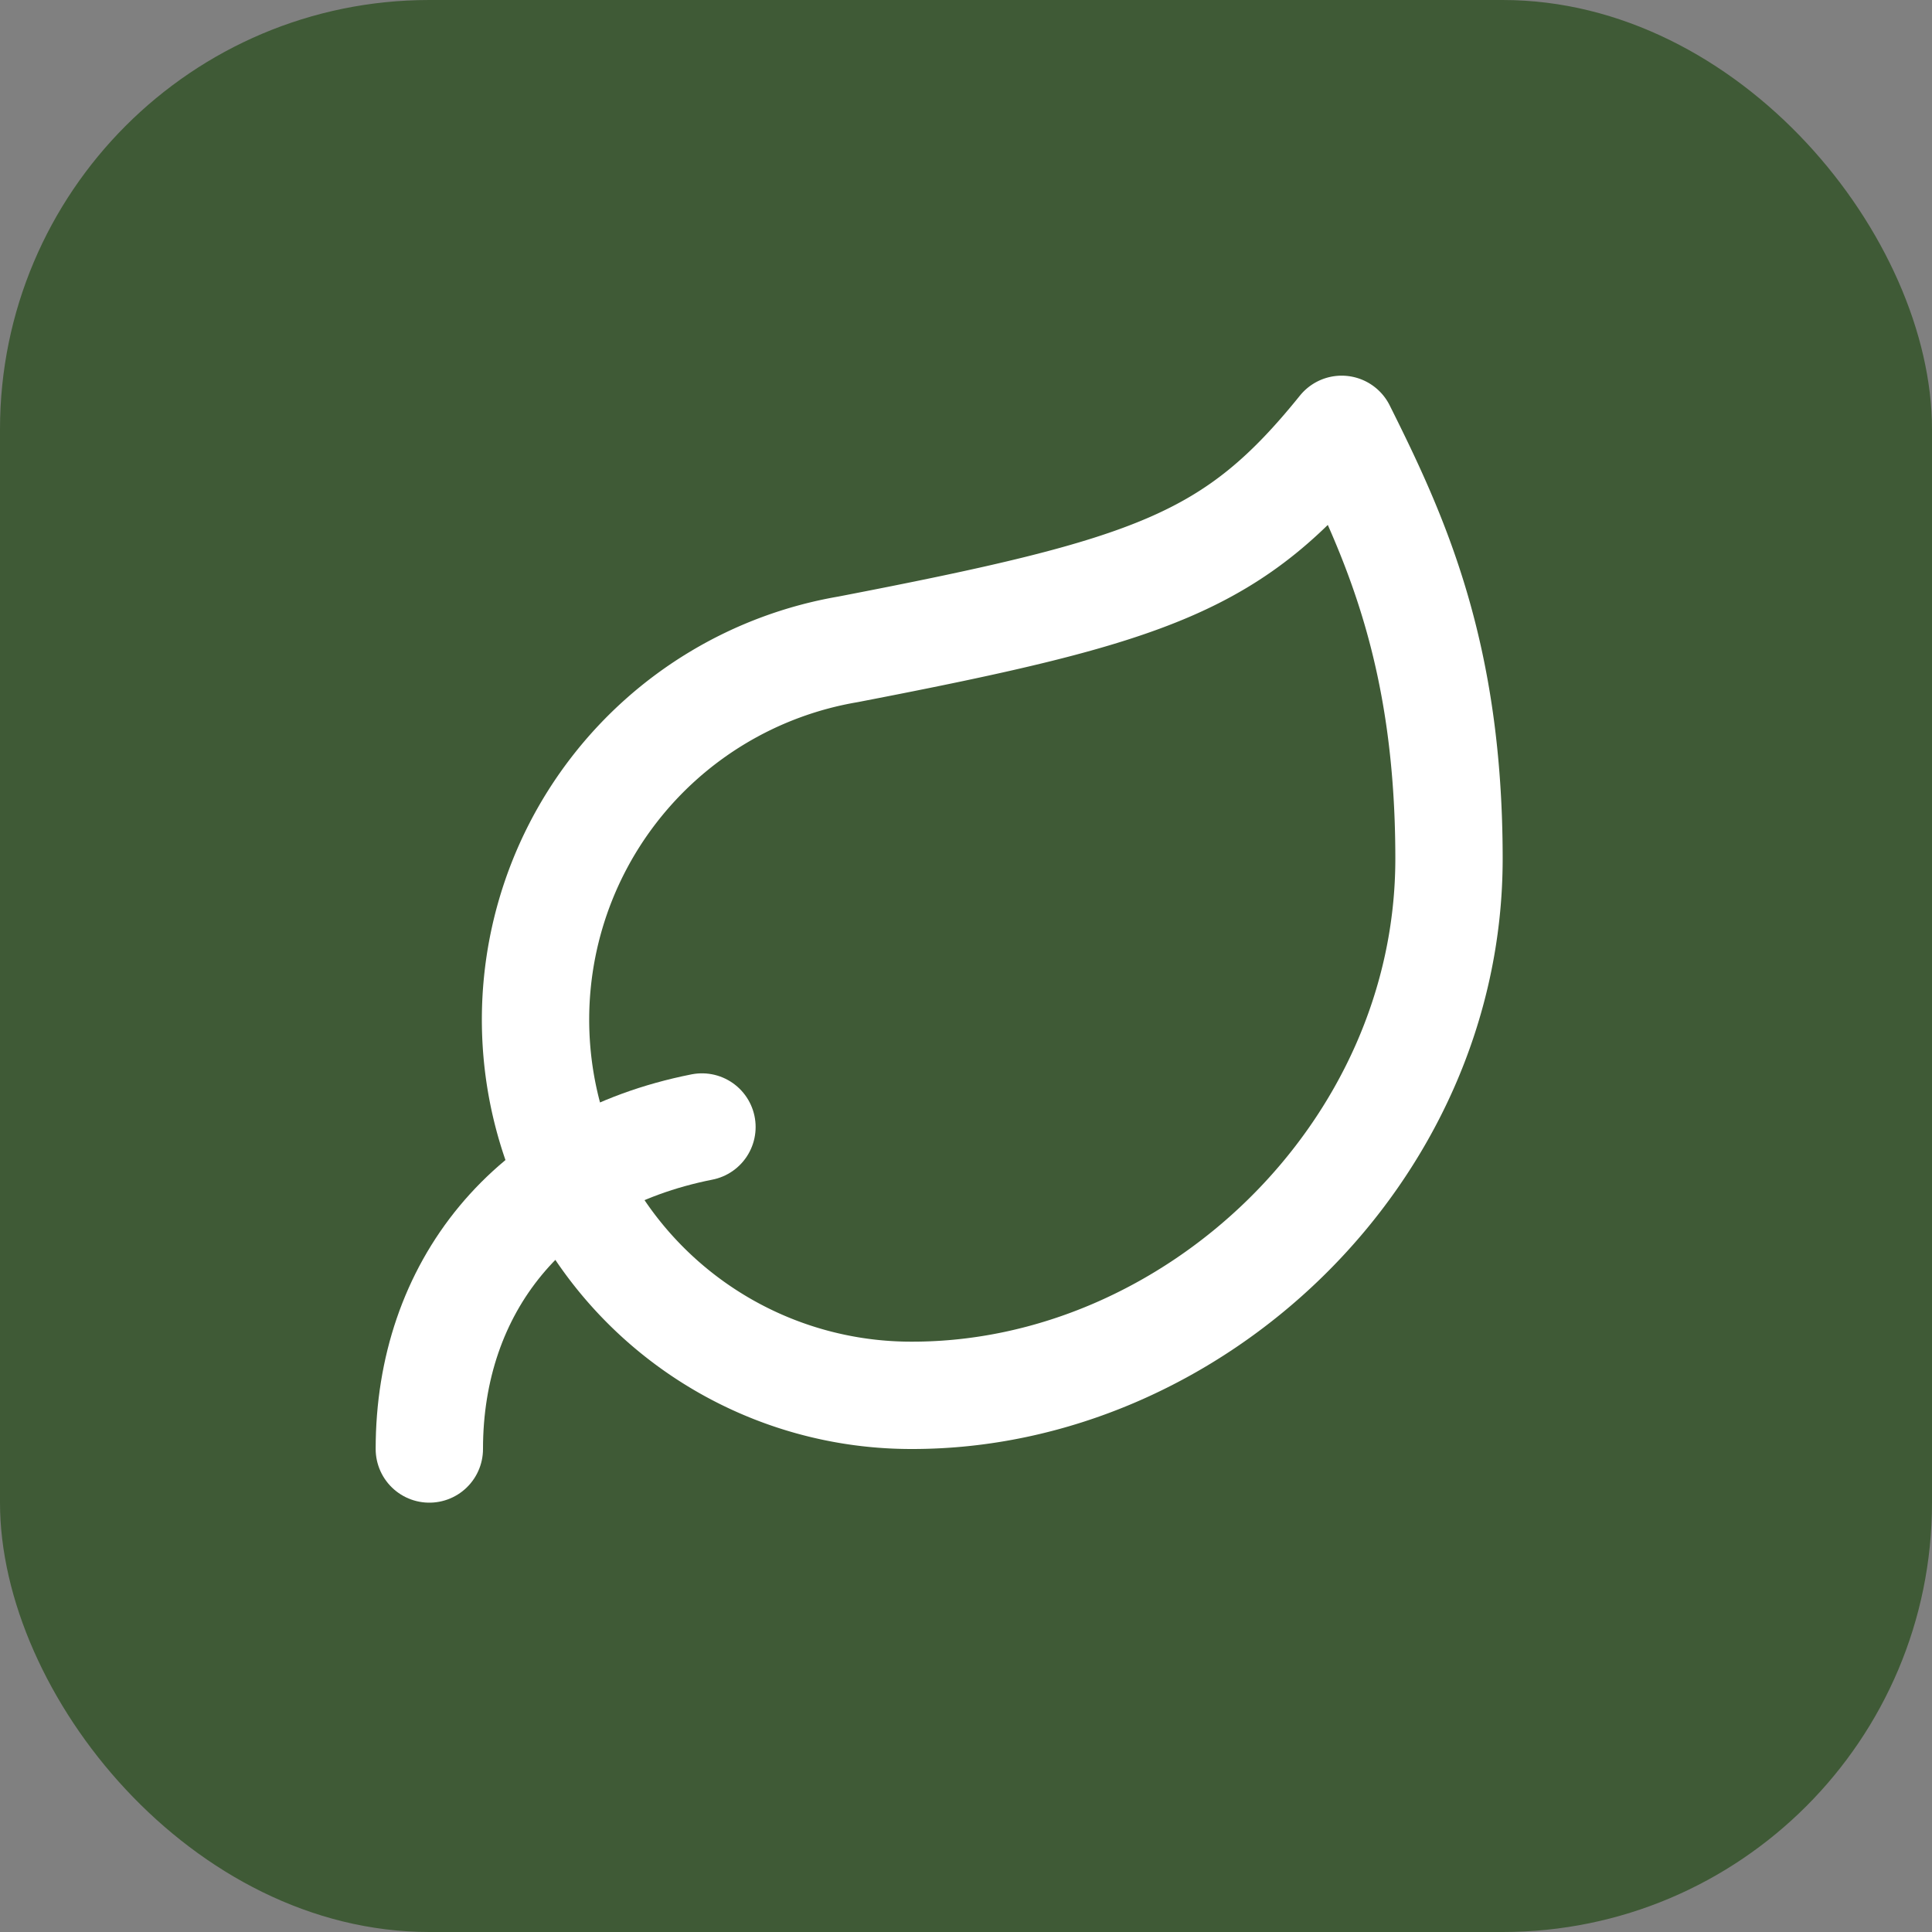 <svg xmlns="http://www.w3.org/2000/svg" viewBox="0 0 180 180">
  <rect x="0" y="0" width="180" height="180" fill="#808080" stroke="none"/>
  <rect width="180" height="180" rx="40" fill="#3F5A36"/>
  <g transform="translate(30, 30) scale(5)">
    <path d="M11 20A7 7 0 0 1 9.8 6.1C15.5 5 17 4.48 19 2c1 2 2 4.18 2 8 0 5.5-4.78 10-10 10Z" 
          fill="none" 
          stroke="white" 
          stroke-width="2"
          stroke-linecap="round" 
          stroke-linejoin="round"/>
    <path d="M2 21c0-3 1.85-5.36 5.08-6" 
          fill="none" 
          stroke="white" 
          stroke-width="2"
          stroke-linecap="round" 
          stroke-linejoin="round"/>
  </g>
</svg>

